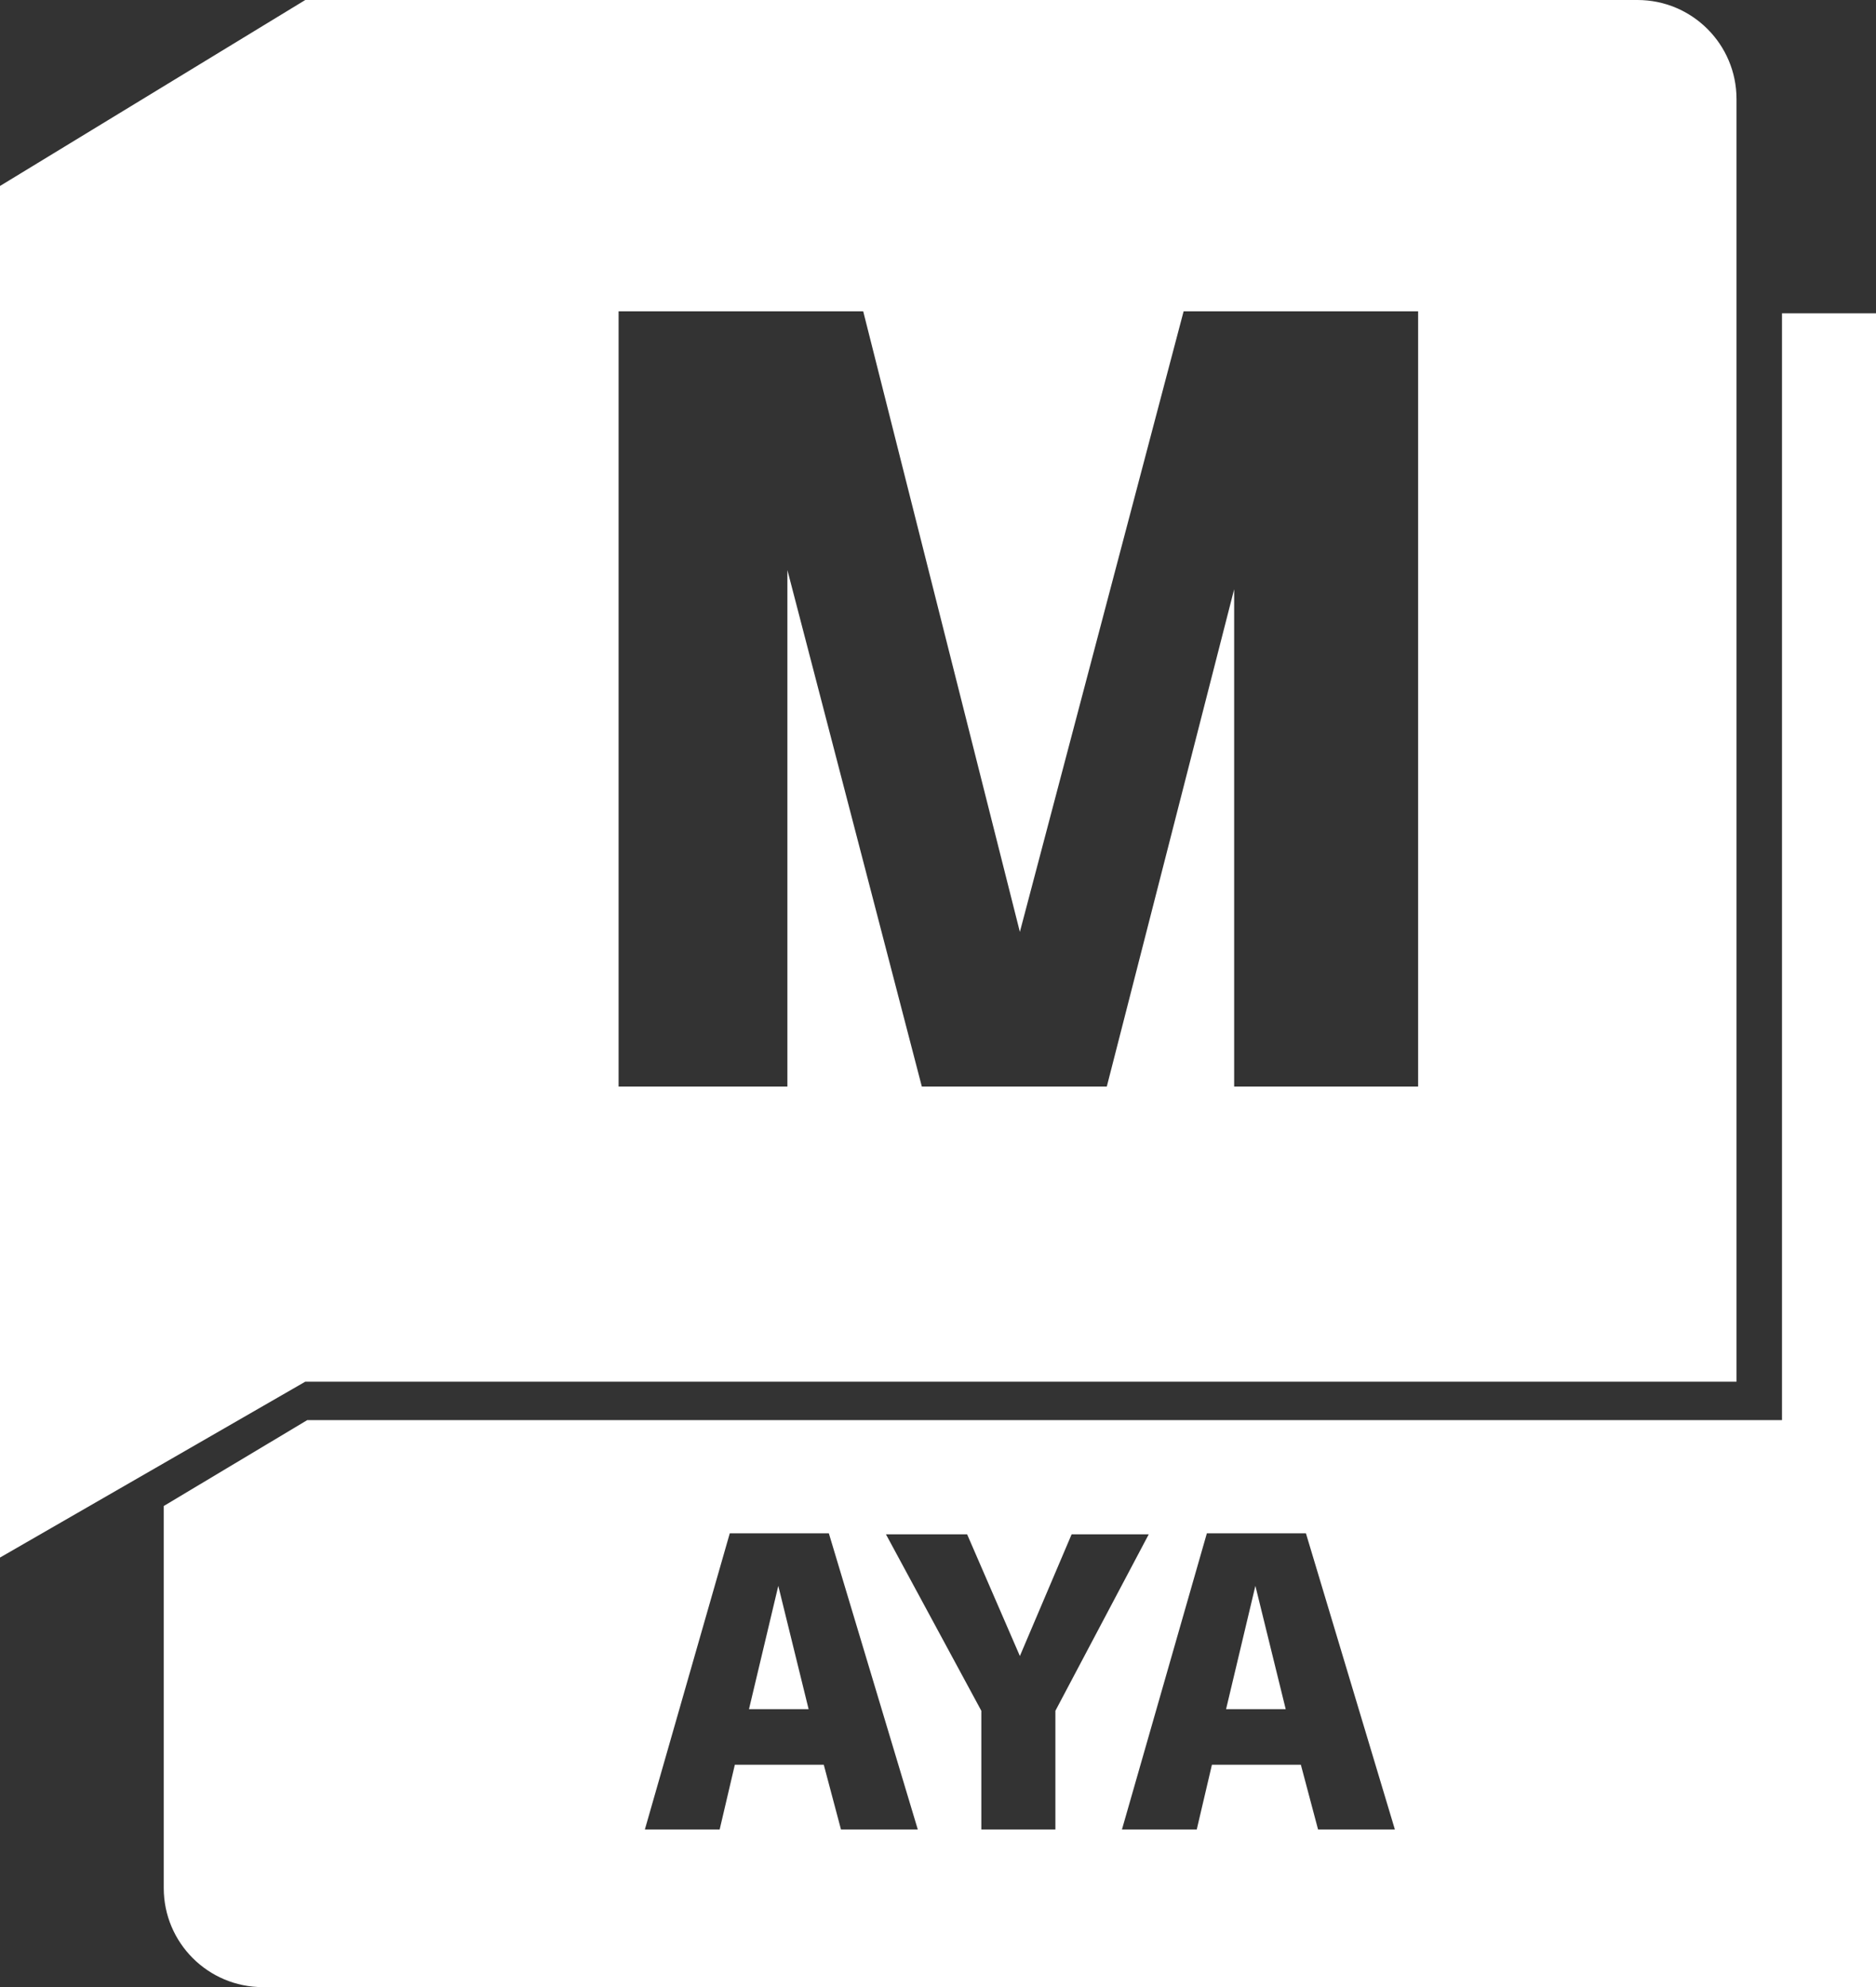 <svg width="928" height="983" viewBox="0 0 928 983" fill="none" xmlns="http://www.w3.org/2000/svg">
<rect x="0" y="0" width="928" height="983" fill="#333333" stroke="none"/>
<path fill-rule="evenodd" clip-rule="evenodd" d="M81 745V934C81 961.062 102.938 983 130 983H928V155H881.5V702.5H152L81 745ZM478.404 759H438.25L485.431 846.299V905H522.072V846.299L568.25 759H530.103L504.505 819.206L478.404 759ZM363.5 873H407.5L416 905H454L410 758.5H361L319 905H356L363.5 873ZM400 845.5H370.5L385 784.5L400 845.5ZM643.5 873H599.5L592 905H555L597 758.5H646L690 905H652L643.5 873ZM606.5 845.5H636L621 784.5L606.5 845.5Z" fill="white"/>
<path fill-rule="evenodd" clip-rule="evenodd" d="M0 770.5V91.999L151 0.007L810 0C837.062 0 859 21.938 859 49V683.5H151L0 770.5ZM389.5 282V537.5H306V154H427L504.5 461L585.5 154H701.5V537.5H610.5V291.5L547.5 537.5H456L389.5 282Z" fill="white"/>
</svg>

